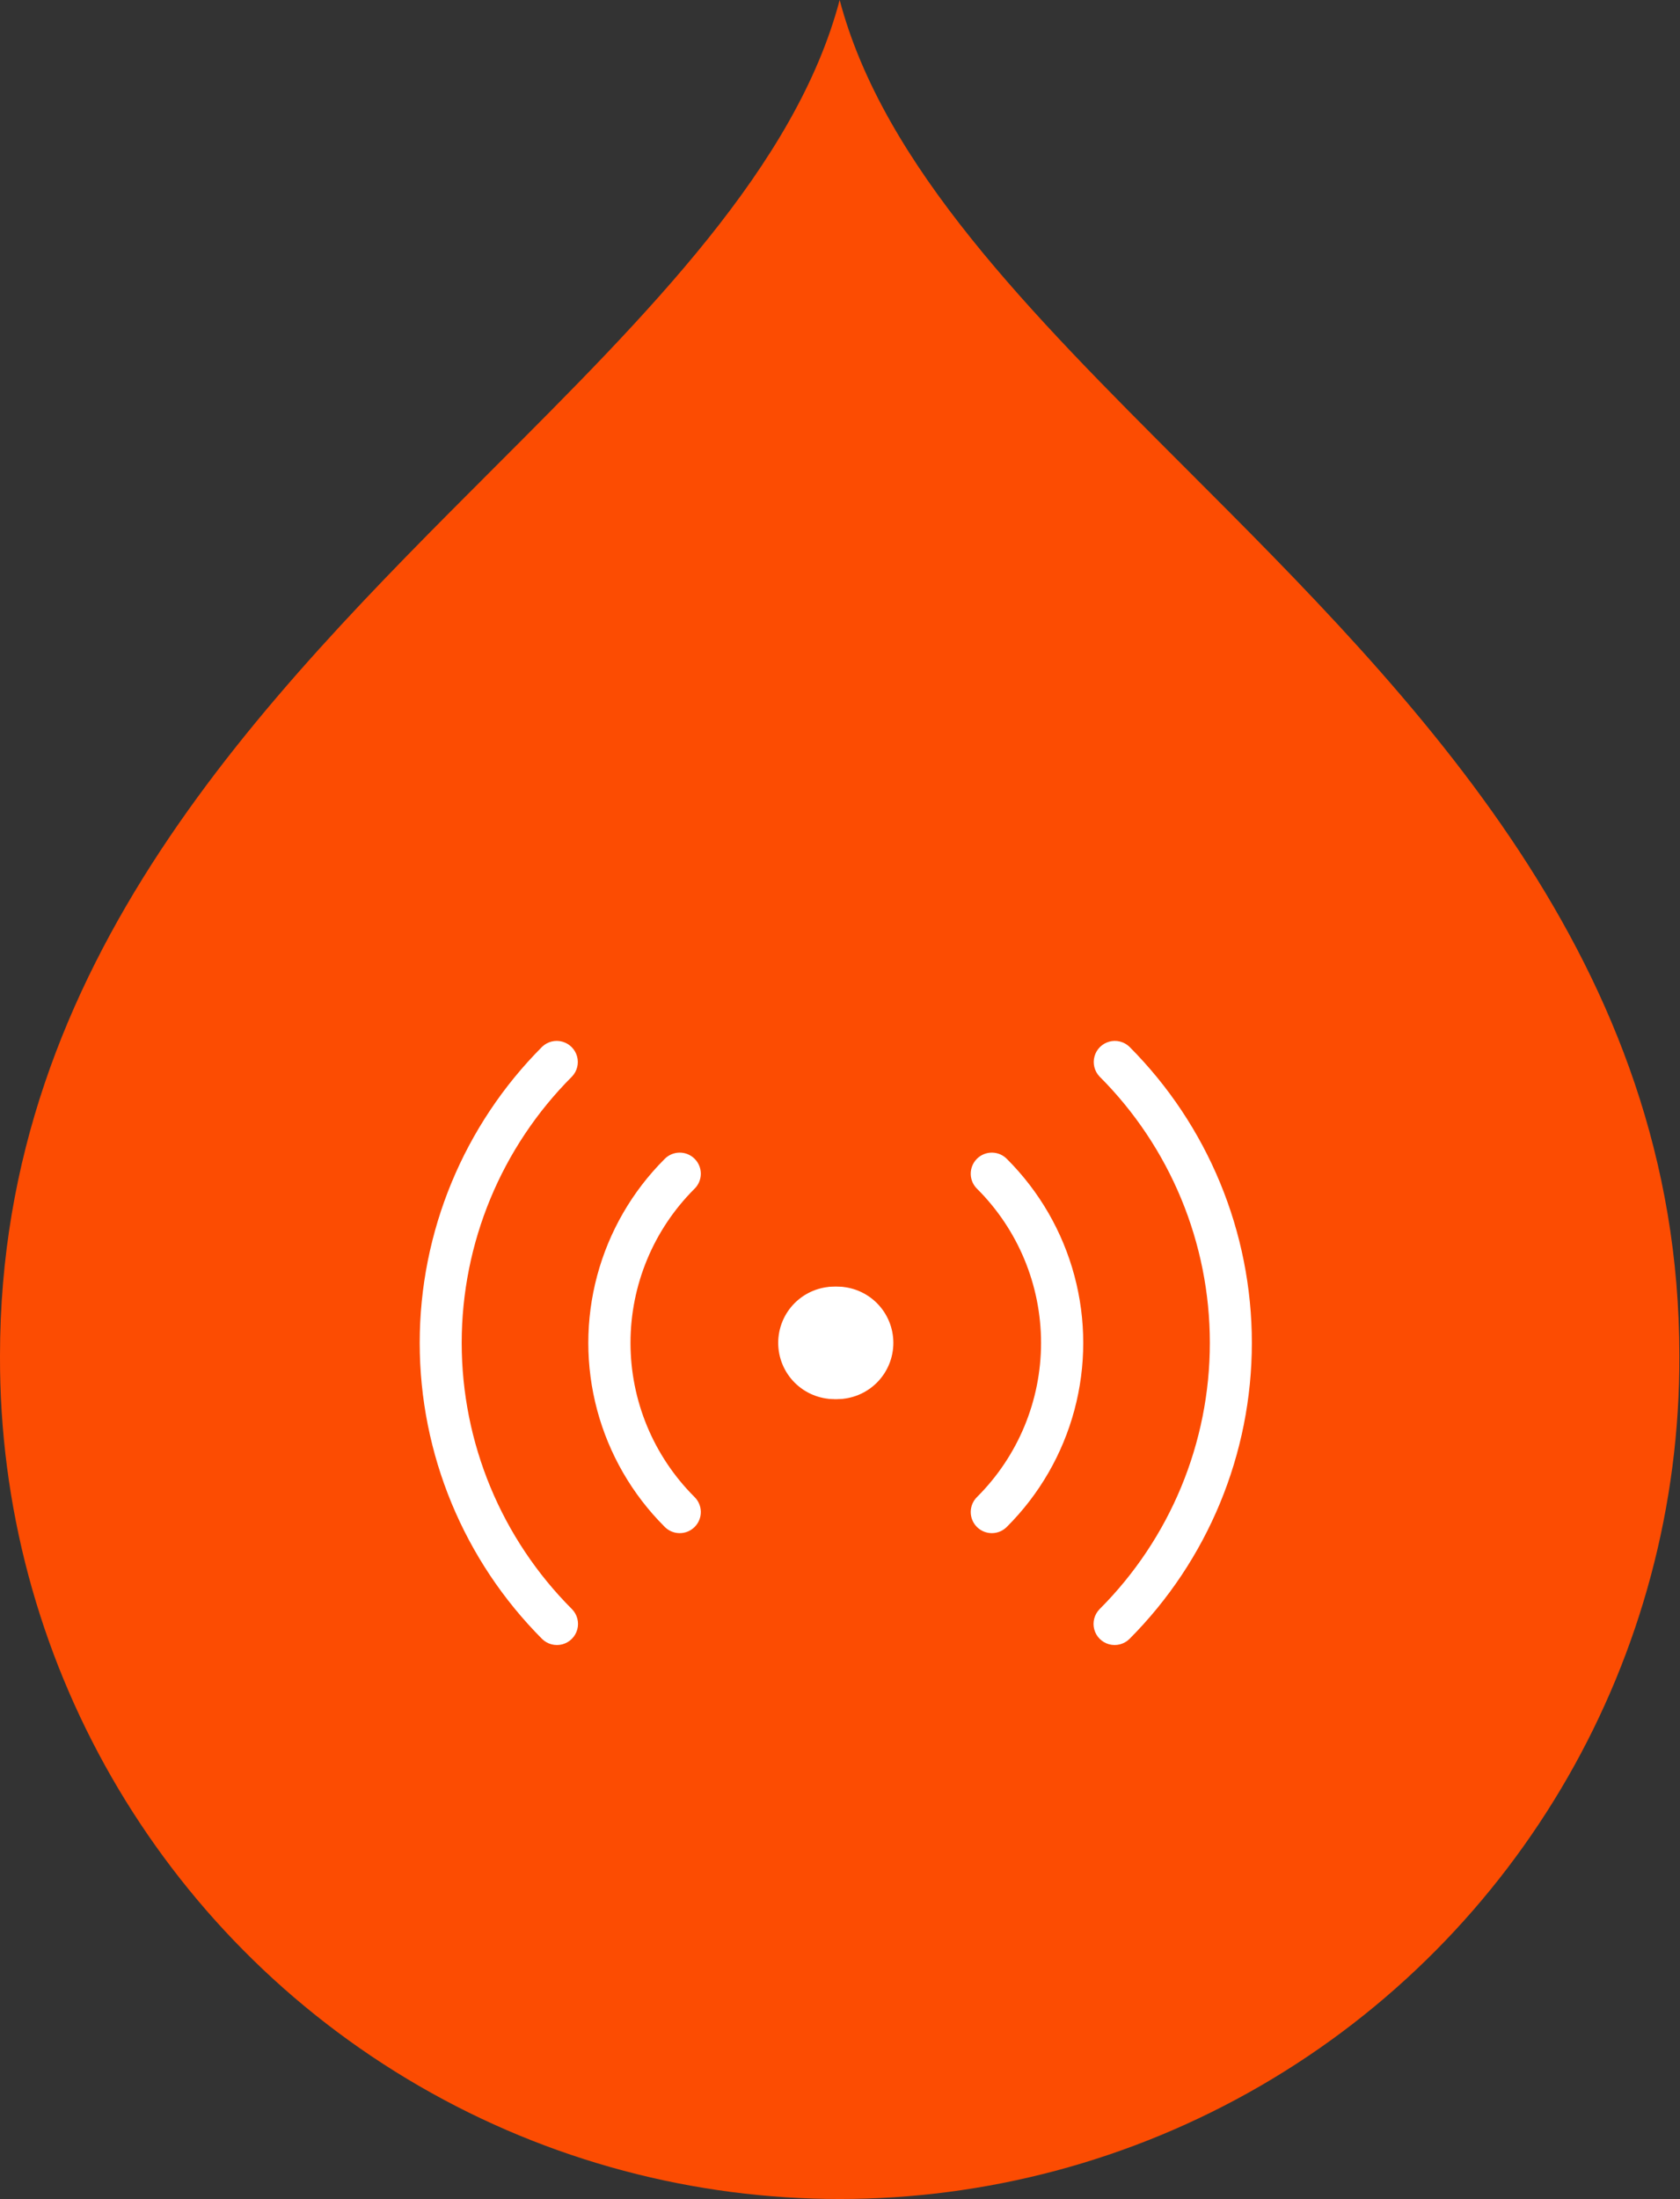 <?xml version="1.0" encoding="UTF-8"?>
<svg width="107px" height="140px" viewBox="0 0 107 140" version="1.1" xmlns="http://www.w3.org/2000/svg" xmlns:xlink="http://www.w3.org/1999/xlink">
    <rect x="0" y="0" width="107" height="140" fill="#333333" stroke="none"/>
    <title>DAM Icon</title>
    <g id="Page-1" stroke="none" stroke-width="1" fill="none" fill-rule="evenodd">
        <g id="Grahpics-&amp;-Icons-for-Inner-pages" transform="translate(-747, -2923)" fill-rule="nonzero">
            <g id="Acquia-Capabilities" transform="translate(235, 2606)">
                <g id="DAM-Icon" transform="translate(512, 317)">
                    <path d="M75.487,29.784 C65.653,19.949 56.271,10.574 53.479,0 C50.686,10.574 41.302,19.949 31.47,29.784 C16.722,44.532 0,61.245 0,86.314 C-0.062,105.473 10.117,123.204 26.69,132.802 C43.262,142.399 63.698,142.399 80.27,132.802 C96.843,123.204 107.022,105.473 106.96,86.314 C106.96,61.247 90.239,44.532 75.487,29.784" id="Shape" fill="#FC4C02"></path>
                    <g id="noun-wifi-4815649" transform="translate(53.231, 85.5) rotate(90) translate(-53.231, -85.5) translate(34, 59)" fill="#FFFFFF">
                        <path d="M29.02,17.486 C26.422,14.886 22.899,13.426 19.225,13.426 C15.551,13.426 12.028,14.886 9.43,17.486 C9.181,17.749 8.836,17.899 8.474,17.905 C8.112,17.909 7.763,17.767 7.506,17.511 C7.25,17.255 7.108,16.906 7.113,16.544 C7.117,16.181 7.268,15.836 7.531,15.586 C9.584,13.532 12.14,12.055 14.945,11.303 C17.749,10.551 20.702,10.551 23.506,11.303 C26.31,12.055 28.867,13.532 30.92,15.586 C31.183,15.836 31.334,16.181 31.338,16.544 C31.343,16.906 31.201,17.255 30.944,17.511 C30.688,17.767 30.339,17.909 29.977,17.905 C29.615,17.899 29.27,17.749 29.021,17.486 L29.02,17.486 Z M0.368,7.803 L0.368,7.803 C0.044,8.145 -0.077,8.632 0.049,9.086 C0.175,9.54 0.53,9.895 0.983,10.021 C1.437,10.148 1.924,10.027 2.266,9.703 C6.764,5.203 12.863,2.675 19.224,2.675 C25.585,2.675 31.685,5.203 36.182,9.703 C36.523,10.034 37.014,10.161 37.472,10.036 C37.931,9.91 38.289,9.552 38.414,9.093 C38.539,8.635 38.413,8.144 38.082,7.803 C33.077,2.806 26.295,0 19.225,0 C12.154,0 5.373,2.806 0.368,7.803 L0.368,7.803 Z M15.643,26.417 C15.643,27.367 16.02,28.278 16.692,28.95 C17.364,29.623 18.275,30 19.224,30 C20.174,30 21.085,29.623 21.757,28.95 C22.429,28.278 22.806,27.367 22.806,26.417 C22.806,25.466 22.429,24.555 21.757,23.882 C21.085,23.21 20.174,22.833 19.224,22.833 C18.275,22.833 17.364,23.21 16.692,23.882 C16.02,24.555 15.643,25.466 15.643,26.417 Z" id="Shape"></path>
                        <path d="M29.02,40.486 C26.422,37.886 22.899,36.426 19.225,36.426 C15.551,36.426 12.028,37.886 9.43,40.486 C9.181,40.749 8.836,40.899 8.474,40.905 C8.112,40.909 7.763,40.767 7.506,40.511 C7.25,40.255 7.108,39.906 7.113,39.544 C7.117,39.181 7.268,38.836 7.531,38.586 C9.584,36.532 12.14,35.055 14.945,34.303 C17.749,33.551 20.702,33.551 23.506,34.303 C26.31,35.055 28.867,36.532 30.92,38.586 C31.183,38.836 31.334,39.181 31.338,39.544 C31.343,39.906 31.201,40.255 30.944,40.511 C30.688,40.767 30.339,40.909 29.977,40.905 C29.615,40.899 29.27,40.749 29.021,40.486 L29.02,40.486 Z M0.368,30.803 L0.368,30.803 C0.044,31.145 -0.077,31.632 0.049,32.086 C0.175,32.54 0.53,32.895 0.983,33.021 C1.437,33.148 1.924,33.027 2.266,32.703 C6.764,28.203 12.863,25.675 19.224,25.675 C25.585,25.675 31.685,28.203 36.182,32.703 C36.523,33.034 37.014,33.161 37.472,33.036 C37.931,32.91 38.289,32.552 38.414,32.093 C38.539,31.635 38.413,31.144 38.082,30.803 C33.077,25.806 26.295,23 19.225,23 C12.154,23 5.373,25.806 0.368,30.803 L0.368,30.803 Z M15.643,49.417 C15.643,50.367 16.02,51.278 16.692,51.95 C17.364,52.623 18.275,53 19.224,53 C20.174,53 21.085,52.623 21.757,51.95 C22.429,51.278 22.806,50.367 22.806,49.417 C22.806,48.466 22.429,47.555 21.757,46.882 C21.085,46.21 20.174,45.833 19.224,45.833 C18.275,45.833 17.364,46.21 16.692,46.882 C16.02,47.555 15.643,48.466 15.643,49.417 Z" id="Shape-Copy" transform="translate(19.231, 38) scale(1, -1) translate(-19.231, -38) "></path>
                    </g>
                </g>
            </g>
        </g>
    </g>
</svg>